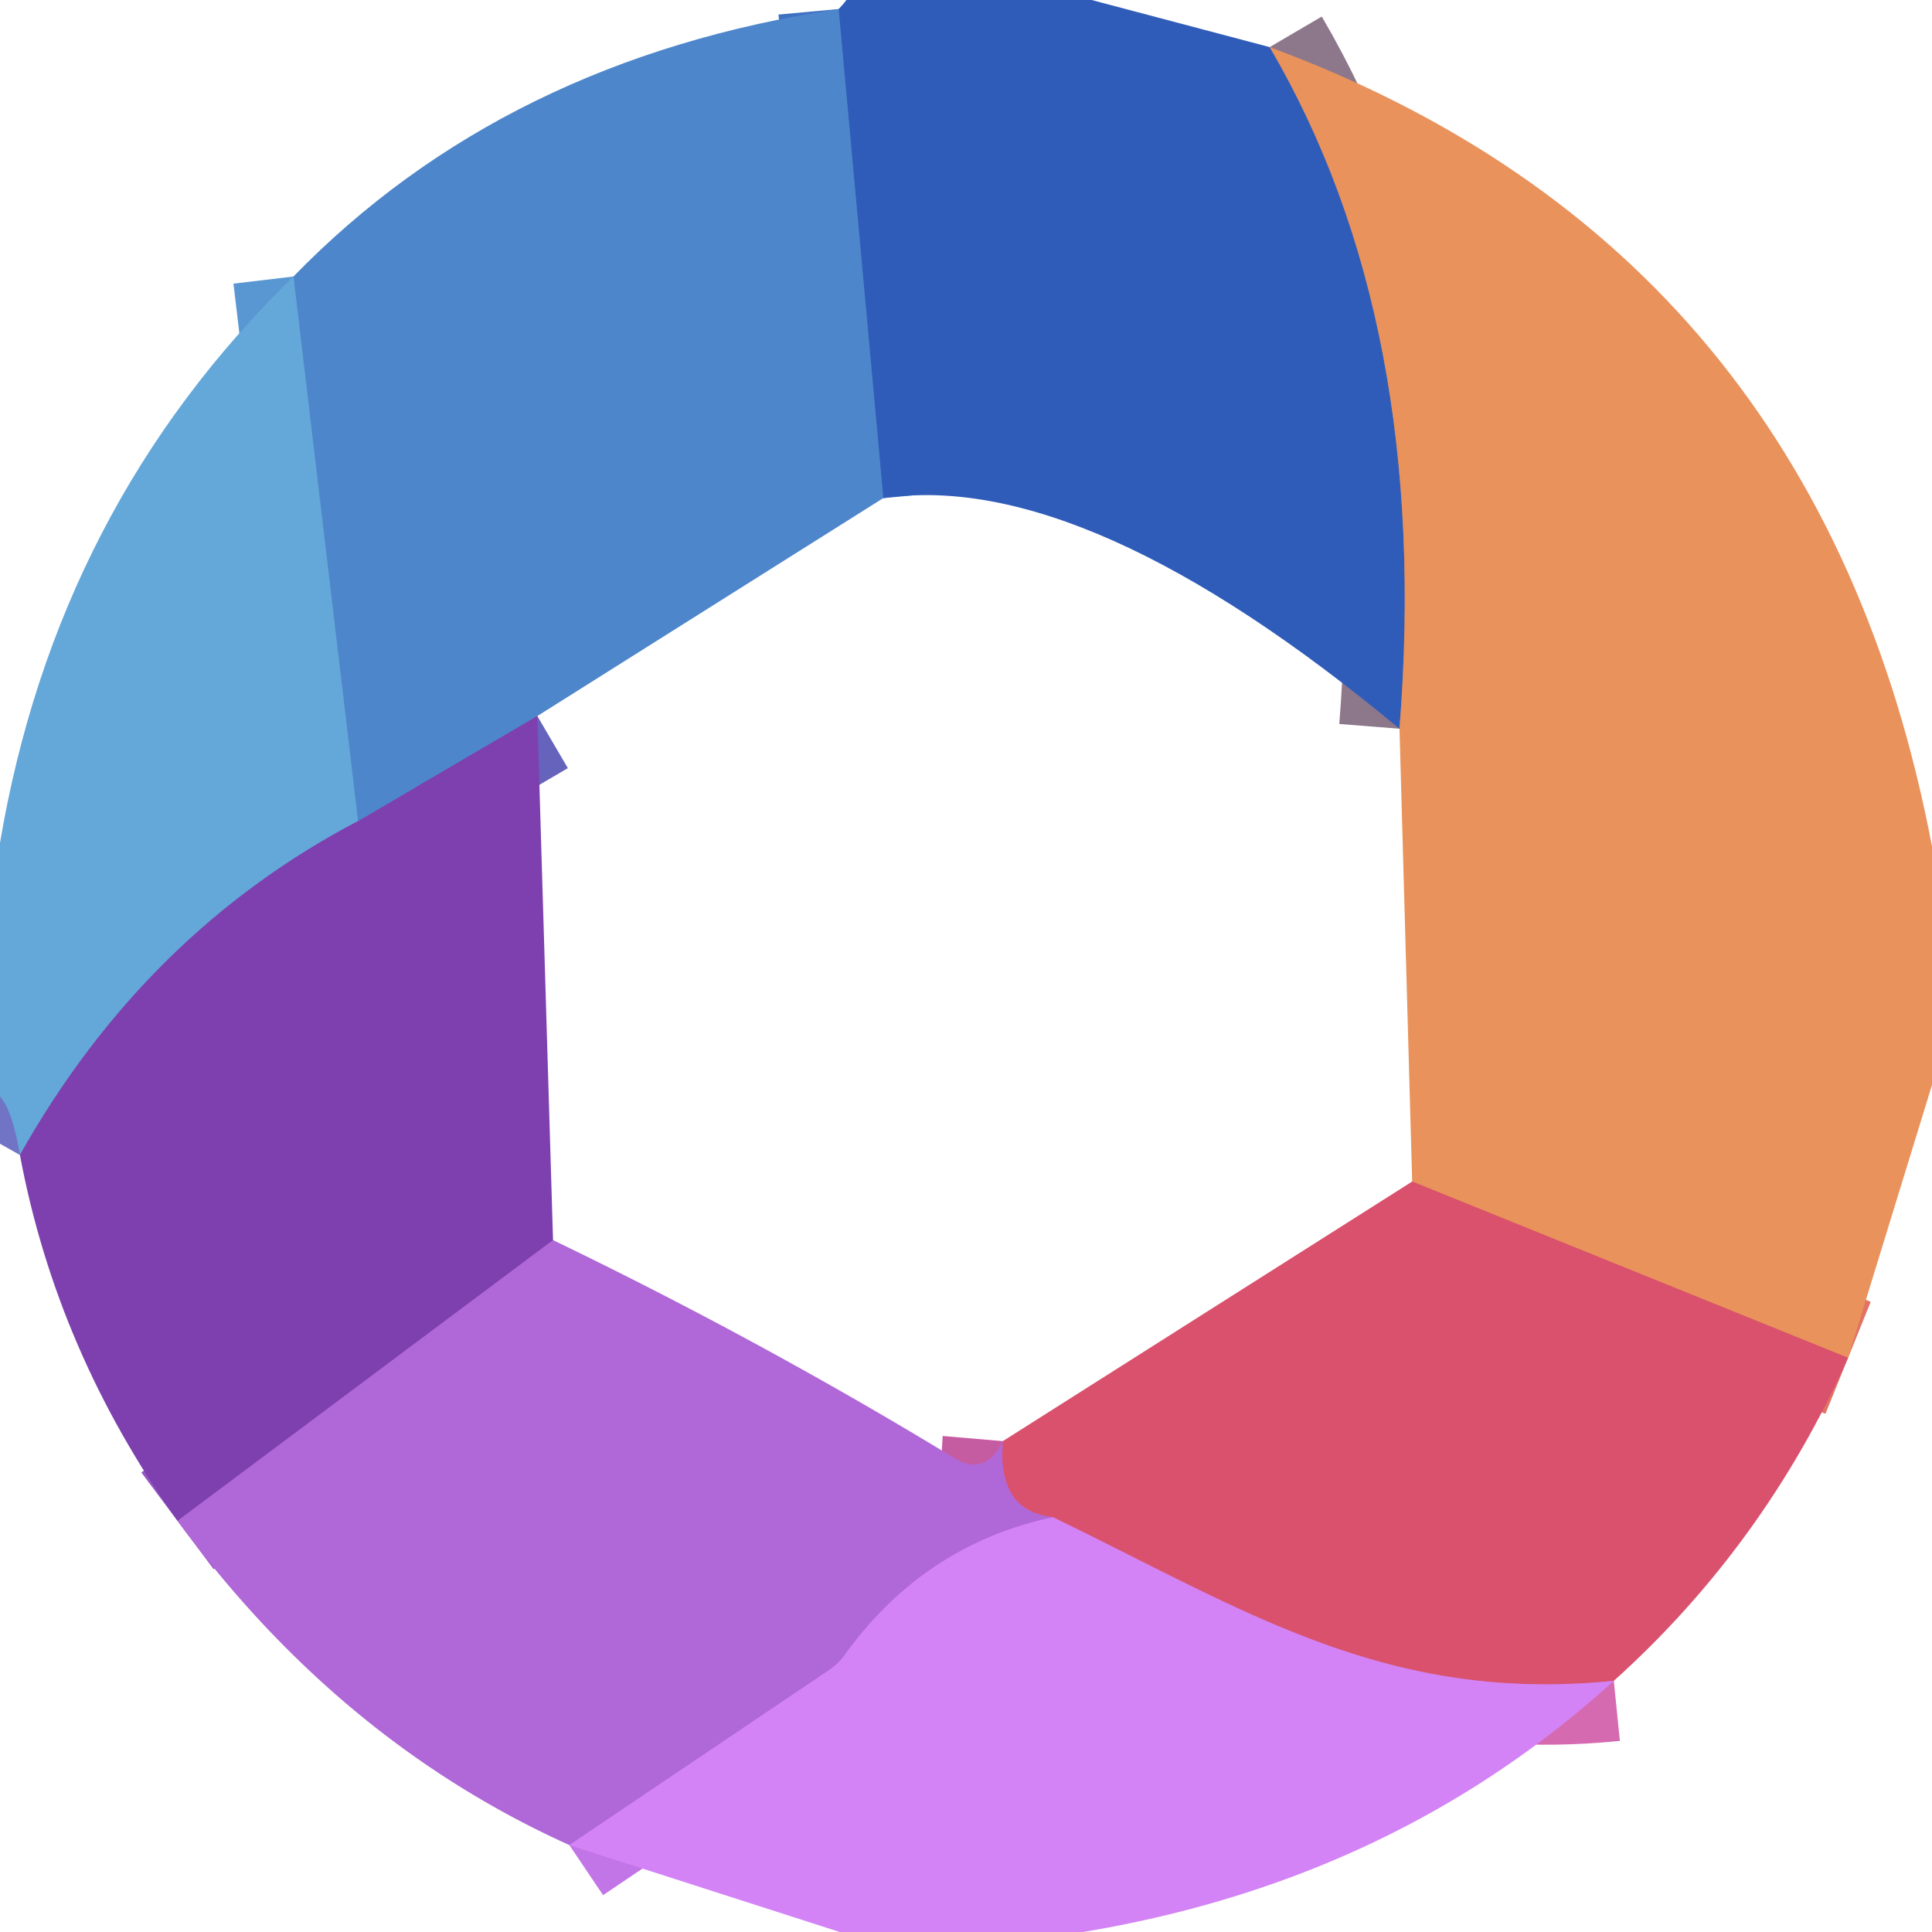 <?xml version="1.0" encoding="UTF-8" standalone="no"?>
<!DOCTYPE svg PUBLIC "-//W3C//DTD SVG 1.1//EN" "http://www.w3.org/Graphics/SVG/1.1/DTD/svg11.dtd">
<svg xmlns="http://www.w3.org/2000/svg" version="1.1" viewBox="0.00 0.00 32.00 32.00">
<g stroke-width="2.00" fill="none" stroke-linecap="butt">
<path stroke="#8d778a" vector-effect="non-scaling-stroke" d="
  M 21.03 0.78
  Q 23.71 5.35 23.18 12.07"
/>
<path stroke="#3f71c2" vector-effect="non-scaling-stroke" d="
  M 14.63 8.25
  L 13.89 0.15"
/>
<path stroke="#6663bd" vector-effect="non-scaling-stroke" d="
  M 8.90 11.86
  L 5.93 13.60"
/>
<path stroke="#5997d2" vector-effect="non-scaling-stroke" d="
  M 5.93 13.60
  L 4.86 4.58"
/>
<path stroke="#e17264" vector-effect="non-scaling-stroke" d="
  M 30.61 22.49
  L 23.39 19.57"
/>
<path stroke="#7174c4" vector-effect="non-scaling-stroke" d="
  M 5.93 13.60
  Q 2.40 15.45 0.33 19.13"
/>
<path stroke="#9754c3" vector-effect="non-scaling-stroke" d="
  M 9.16 20.54
  L 2.94 25.19"
/>
<path stroke="#d66ab1" vector-effect="non-scaling-stroke" d="
  M 26.73 27.84
  C 22.96 28.22 20.62 26.67 17.44 25.13"
/>
<path stroke="#c55ca2" vector-effect="non-scaling-stroke" d="
  M 17.44 25.13
  Q 16.51 25.03 16.61 23.87"
/>
<path stroke="#c275e6" vector-effect="non-scaling-stroke" d="
  M 17.44 25.13
  Q 15.29 25.59 13.97 27.44
  A 1.14 0.85 -5.8 0 1 13.72 27.67
  L 9.43 30.56"
/>
</g>
<path fill="#305cb9" d="
  M 14.02 0.00
  L 18.08 0.00
  L 21.03 0.78
  Q 23.71 5.35 23.18 12.07
  Q 17.99 7.76 14.63 8.25
  L 13.89 0.15
  Q 13.96 0.08 14.02 0.00
  Z"
/>
<path fill="#4e86cb" d="
  M 13.89 0.15
  L 14.63 8.25
  L 8.90 11.86
  L 5.93 13.60
  L 4.86 4.58
  Q 8.36 0.98 13.89 0.15
  Z"
/>
<path fill="#e9925b" d="
  M 21.03 0.78
  Q 30.12 4.14 32.00 14.02
  L 32.00 17.97
  L 30.61 22.49
  L 23.39 19.57
  L 23.18 12.07
  Q 23.71 5.35 21.03 0.78
  Z"
/>
<path fill="#64a7d9" d="
  M 4.86 4.58
  L 5.93 13.60
  Q 2.40 15.45 0.33 19.13
  Q 0.21 18.40 0.00 18.16
  L 0.00 13.96
  Q 0.94 8.40 4.86 4.58
  Z"
/>
<path fill="#7d40ae" d="
  M 8.90 11.86
  L 9.16 20.54
  L 2.94 25.19
  Q 0.94 22.39 0.33 19.13
  Q 2.40 15.45 5.93 13.60
  L 8.90 11.86
  Z"
/>
<path fill="#d9516c" d="
  M 23.39 19.57
  L 30.61 22.49
  Q 29.22 25.60 26.73 27.84
  C 22.96 28.22 20.62 26.67 17.44 25.13
  Q 16.51 25.03 16.61 23.87
  L 23.39 19.57
  Z"
/>
<path fill="#b067d7" d="
  M 9.16 20.54
  Q 12.60 22.20 15.79 24.14
  Q 16.32 24.47 16.61 23.87
  Q 16.51 25.03 17.44 25.13
  Q 15.29 25.59 13.97 27.44
  A 1.14 0.85 -5.8 0 1 13.72 27.67
  L 9.43 30.56
  Q 5.62 28.84 2.94 25.19
  L 9.16 20.54
  Z"
/>
<path fill="#d383f5" d="
  M 17.44 25.13
  C 20.62 26.67 22.96 28.22 26.73 27.84
  Q 23.10 31.14 17.94 32.00
  L 13.91 32.00
  L 9.43 30.56
  L 13.72 27.67
  A 1.14 0.85 -5.8 0 0 13.97 27.44
  Q 15.29 25.59 17.44 25.13
  Z"
/>
</svg>
